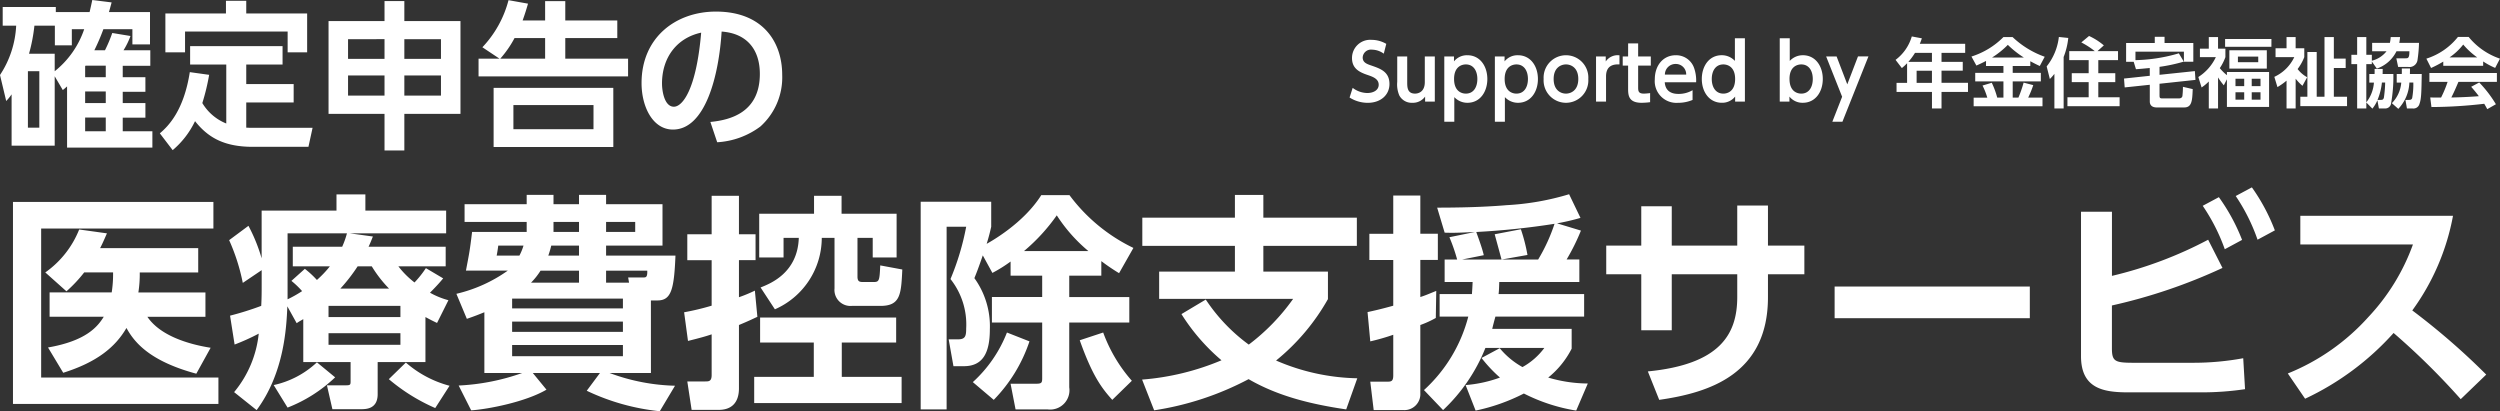 <svg xmlns="http://www.w3.org/2000/svg" width="362.627" height="59.65" viewBox="0 0 362.627 59.65"><rect x="0" y="0" width="362.627" height="59.65" fill="#333333" stroke="none"/><defs><style>.a{fill:#fff;}</style></defs><g transform="translate(-360.23 -45.266)"><path class="a" d="M20.3-13.992a16.956,16.956,0,0,0,.2-2.9h8.481v-3.531H14.751c.363-.693.627-1.32.99-2.145l-4.026-.561A13.894,13.894,0,0,1,6.8-16.9l3.069,2.739A20.235,20.235,0,0,0,12.441-16.9h4.191a17.166,17.166,0,0,1-.2,2.9H7.425v3.531h7.854c-.891,1.452-2.574,3.5-8.085,4.455L9.4-2.343c4.818-1.518,7.524-3.663,9.174-6.5,1.155,2.112,3.4,4.818,10.131,6.633l2.079-3.762c-3.168-.5-7.293-1.716-9.174-4.488H30.03v-3.531ZM2.112-27.126v29.3h29.8V-1.65H6.2V-23.265H31.185v-3.861ZM44.22-3.894h6.864v2.805c0,.429-.033.561-.594.561H47.652l.792,3.465h4.125c.726,0,2.442,0,2.442-2.178V-3.894h6.93v-6.534c.792.429.99.528,1.683.858l1.65-3.3A11.4,11.4,0,0,1,62.6-13.959c1.056-1.056,1.584-1.683,1.914-2.079l-2.508-1.485a15.223,15.223,0,0,1-1.65,2.079,12.752,12.752,0,0,1-2.343-2.343h6.864v-2.838H53.691c.2-.429.33-.726.627-1.485l-3.366-.462H64.944v-3.3H53.229v-2.343H49.038v2.343H38.181v6.93a24.312,24.312,0,0,0-1.914-4.719l-2.8,2.079a28.671,28.671,0,0,1,1.98,6.2l2.739-1.848v1.914c0,1.221,0,2.145-.066,3.267a43.645,43.645,0,0,1-4.521,1.419l.66,4.191a30.975,30.975,0,0,0,3.5-1.584A15.8,15.8,0,0,1,34.188.462l3.267,2.607c3.96-5.346,4.323-11.814,4.455-15.048l1.353,2.442c.462-.33.726-.429.957-.594Zm14.091-8.151v1.617H47.883v-1.617ZM49.6-14.553a24.912,24.912,0,0,0,2.508-3.234h2.046a18.033,18.033,0,0,0,2.508,3.234Zm8.712,6.468V-6.4H47.883V-8.085ZM42.5-15.675a12.636,12.636,0,0,1,1.551,1.485A17.707,17.707,0,0,1,41.943-13v-9.57h8.613a12.841,12.841,0,0,1-.693,1.947H42.7v2.838h5.379a15.58,15.58,0,0,1-1.881,1.98,13.141,13.141,0,0,0-1.749-1.617ZM46.2-3.861a13.262,13.262,0,0,1-6.27,3.3l2.013,3.267a21.068,21.068,0,0,0,6.9-4.389Zm19.239,3.4A15.738,15.738,0,0,1,59.1-3.828L56.628-1.419A27.16,27.16,0,0,0,63.36,2.772ZM94.644-12.837H95.6c2.013,0,2.409-1.65,2.607-6.5H88.143V-20.79h8.184V-26.8H88.143v-1.353H84.216V-26.8h-3.7v-1.353H76.626V-26.8H67.617v2.574h9.009v1.452h-7.92c-.33,2.739-.4,3.036-.891,5.61h6.072a21.166,21.166,0,0,1-7.458,3.366l1.518,3.63c1.254-.429,1.716-.627,2.541-.957V-2.31h5.478A31.935,31.935,0,0,1,66.759-.495l1.815,3.6c2.475-.165,7.887-1.221,10.923-3L77.517-2.31h9.735L85.338.264a32.23,32.23,0,0,0,10.593,2.97l2.211-3.7a29.077,29.077,0,0,1-9.5-1.848h6.006Zm-4.059,1.155H74.514V-13.1H90.585Zm-2.442-3.729V-17.16h5.973c.033.99-.2.99-.594.99H91.344l.132.759Zm-10.89,0a10.083,10.083,0,0,0,1.386-1.749h5.577v1.749Zm6.963-3.927H79.761a14.168,14.168,0,0,0,.429-1.452h4.026Zm-3.7-4.884h3.7v1.452h-3.7ZM90.585-8.283H74.514V-9.768H90.585ZM88.143-24.222h4.224v1.452H88.143Zm2.442,19.47H74.514V-6.369H90.585ZM72.27-19.338c.1-.495.165-.924.231-1.452h3.663a7.9,7.9,0,0,1-.594,1.452ZM100.023-6.963c1.848-.462,2.541-.66,3.432-.957v5.907c0,.924-.429.924-.924.924H99.924l.627,4.125h3.927c1.749,0,2.937-.924,2.937-3.135V-9.273c1.584-.66,1.947-.858,2.673-1.188l-.363-3.8a20.4,20.4,0,0,1-2.31.957v-5.379h2.409V-22.44h-2.409v-5.577h-3.96v5.577H99.924v3.762h3.531v6.6a36.318,36.318,0,0,1-3.993.957Zm12.606-4.587a11.332,11.332,0,0,0,6.8-10.362h1.848v7.326a2.32,2.32,0,0,0,2.508,2.541h4.158c2.9,0,3-1.683,3.168-5.28l-3.2-.594c-.1,2.145-.132,2.409-.924,2.409H125.4c-.528,0-.792-.1-.792-.792v-5.61h2.211v2.838h3.465V-25.41H122.3v-2.607h-3.993v2.607h-7.953v6.336h3.531v-2.838h2.211c-.165,5.082-4.125,6.633-5.544,7.194Zm-2.145,1.188v3.63h7.788v4.983h-8.646V2.046H131.01V-1.749h-8.679V-6.732h7.887v-3.63Zm33.693-6.468a20.391,20.391,0,0,0,2.64-1.65v2.046H151.4v3.1h-7.293v3.7H151.4v8.052c0,.66-.066.825-.858.825h-3.729l.726,3.729h4.686a2.8,2.8,0,0,0,3.1-3.2v-9.4h8.712v-3.7h-8.712v-3.1h4.653v-2.112a29.579,29.579,0,0,0,2.574,1.749l2.079-3.663a25.11,25.11,0,0,1-9.273-7.656h-4.092c-2.574,4.092-7.326,6.732-7.92,7.062.33-1.056.495-1.749.66-2.475v-3.63h-10.23V2.97h3.762v-26.5h2.838a37.392,37.392,0,0,1-2.277,7.59,10.6,10.6,0,0,1,2.277,7.161c0,1.122-.132,1.584-1.188,1.584h-1.353l.693,3.894h1.518c2.706,0,3.762-1.881,3.762-5.346a11.9,11.9,0,0,0-2.244-7.425c.3-.726.561-1.386,1.221-3.3ZM148.764-20a26.972,26.972,0,0,0,4.752-5.181A22.8,22.8,0,0,0,158.1-20ZM146.289-8.184a19.1,19.1,0,0,1-4.95,7.194l3.036,2.574A22.206,22.206,0,0,0,149.556-6.9Zm18.117,7a21.941,21.941,0,0,1-4.158-7l-3.4,1.122c1.815,5.115,3.168,6.93,4.719,8.646Zm32.7-.363a30.923,30.923,0,0,1-11.781-2.574,31.168,31.168,0,0,0,7.524-8.91v-3.993H183.48v-3.729h13.563v-4.092H183.48v-3.3h-4.125v3.3H165.924v4.092h13.431v3.729H168.366v3.96H187.8a30.1,30.1,0,0,1-6.435,6.633,25.514,25.514,0,0,1-6.237-6.534L171.6-10.857a29.045,29.045,0,0,0,5.808,6.7,36.964,36.964,0,0,1-11.517,2.8L167.64,3.1a42.98,42.98,0,0,0,13.7-4.521c4.323,2.508,9.207,3.663,14.157,4.389Zm28.974-22.473a32.387,32.387,0,0,0,3.4-.792l-1.65-3.432a37.95,37.95,0,0,1-9.009,1.584c-1.551.132-4.752.363-10.131.363l1.089,3.63c1.254.033,1.584.033,4.389-.1l-3.7.759a25.655,25.655,0,0,1,1.122,3.234h-1.815v3.267h4.059c-.033.858-.066,1.221-.1,1.749h-4.686v3.267h4.158A21.784,21.784,0,0,1,206.778.165l2.772,2.9a25.116,25.116,0,0,0,6.138-9.009h8.547a9.927,9.927,0,0,1-3.168,2.772,11.5,11.5,0,0,1-3.3-2.739l-2.64,1.419A20.577,20.577,0,0,0,217.8-1.65a18.751,18.751,0,0,1-4.983,1.089l1.452,3.7a27.675,27.675,0,0,0,7-2.475,25.646,25.646,0,0,0,7.59,2.475l1.683-3.927A20.558,20.558,0,0,1,224.8-1.65a12.876,12.876,0,0,0,3.4-4.191V-8.712H216.678c.132-.561.264-1.056.462-1.782h12.87v-3.267H217.6c.066-.528.066-.825.1-1.749h11.616v-3.267h-1.848a30.706,30.706,0,0,0,2.079-4.191Zm-8.019,5.247,3.729-.66a24.663,24.663,0,0,0-.957-3.729l-3.795.726c.1.4.957,3.5.99,3.663h-5.709l3.135-.627c-.264-1.188-1.023-3.135-1.089-3.366a109.384,109.384,0,0,0,11.352-1.188,25.627,25.627,0,0,1-2.376,5.181ZM198.99-6.9a31.514,31.514,0,0,0,3.333-.957V-1.98c0,.792-.231.924-.792.924H198.99l.495,4.125h4.356A2.322,2.322,0,0,0,206.25.594V-9.273a14.366,14.366,0,0,0,2.244-1.023l.066-3.927c-1.287.528-1.683.693-2.31.891v-5.379h2.541v-3.8H206.25V-28.05h-3.927v5.544h-3.465v3.8h3.465v6.633c-1.782.495-2.8.726-3.729.924ZM256.674-20.79V-26.6h-4.455v5.808h-9.5V-26.5h-4.422v5.709h-5.082v4.158h5.082v8.118h4.422v-8.118h9.5v3.3c0,5.412-2.508,9.768-12.969,10.791l1.65,4.125C248.061.561,256.674-2.079,256.674-13.3v-3.333h5.28V-20.79Zm9.669,5.94v4.587h28.314V-14.85ZM306.57-25.707h-4.488V-4.752c0,4.686,3.234,5.247,6.831,5.247H319.44a42.4,42.4,0,0,0,6.435-.462l-.264-4.488a39.883,39.883,0,0,1-7.359.66H309.7c-2.706,0-3.135-.2-3.135-2.112v-6.2a78.625,78.625,0,0,0,16.038-5.445l-2.079-4.092A58.446,58.446,0,0,1,306.57-16.4Zm13.167-.858a27.612,27.612,0,0,1,3.2,6.3l2.508-1.353a27.77,27.77,0,0,0-3.366-6.2Zm4.785-1.419a27.1,27.1,0,0,1,3.168,6.336L330.2-23a27.636,27.636,0,0,0-3.333-6.237Zm9.372,2.871v4.158h16.335a30.35,30.35,0,0,1-6.468,10.527,31.531,31.531,0,0,1-11.682,8.184l2.508,3.663a40.036,40.036,0,0,0,12.837-9.537,103.117,103.117,0,0,1,9.735,9.6l3.7-3.564a101.156,101.156,0,0,0-10.725-9.306,33.662,33.662,0,0,0,5.907-13.728Z" transform="translate(360 101.682)"/><path class="a" d="M13.616-19.734c-.138.644-.207.989-.391,1.748h-4.9v-.736H.621v2.714H2.576A14.19,14.19,0,0,1,.23-8.855l.9,3.772a6.824,6.824,0,0,0,.782-.966V1.4H8.165V-8.671l1.173,2c.345-.276.414-.345.621-.529V1.679H22.333V-.69h-4.3V-2.668h3.289V-4.784H18.032V-6.417h3.289V-8.533H18.032v-1.656h4v-2.254H18.147a11.068,11.068,0,0,0,1.012-2.07l-2.645-.437a20.583,20.583,0,0,1-1.058,2.507H13.915A30.445,30.445,0,0,0,15.226-15.5h4.209v2.208h2.553v-4.692H16.031c.115-.368.138-.483.391-1.4Zm1.955,14.95h-2.99V-6.463h2.99Zm0-5.428v1.679h-2.99V-10.12a.241.241,0,0,1,.069-.092Zm0,9.522h-2.99v-2h2.99ZM8.165-11.937H4.439a24.659,24.659,0,0,0,.782-4.071H8.188v2.852h2.461V-15.5h1.794a13.2,13.2,0,0,1-4.278,6.1ZM5.934-1.219H4.278V-9.407H5.934Zm27.117-.6a7.134,7.134,0,0,1-3.473-2.967,31.645,31.645,0,0,0,.989-4.094l-2.806-.391c-.874,5.589-3.1,7.82-4.347,8.878l1.863,2.438A12.588,12.588,0,0,0,28.52-2.162c1.978,2.507,4.393,3.726,8.4,3.726h8.05l.6-2.76H36.915c-.414,0-.552,0-.966-.023V-4.876h6.877V-7.544H35.949v-2.829h5.267v-2.668H27.807v2.668h5.244Zm-.046-17.8v1.84H24.219v5.635h2.852v-3.013H41.952v3.013h2.829v-5.635H35.949v-1.84ZM58.88,2.093V-3.22h8.142V-16.675H58.88v-2.9H56.005v2.9H47.886V-3.22h8.119V2.093ZM56.005-14.053V-11.2h-5.29v-2.852ZM64.193-11.2H58.88v-2.852h5.313ZM56.005-8.786v2.921h-5.29V-8.786Zm8.188,2.921H58.88V-8.786h5.313Zm11.845-10.9c.391-1.1.552-1.656.782-2.438l-2.829-.506A15.618,15.618,0,0,1,70.2-12.88l2.484,1.656H69.644v2.576H91.333v-2.576H82.225v-2.99h7.544v-2.553H82.225v-2.806H79.3v2.806ZM79.3-14.214v2.99H72.795a15.336,15.336,0,0,0,2.07-2.99Zm9.89,7.222H71.829V1.587H89.194Zm-2.875,6H74.7v-3.5H86.319ZM104.259.9a11.573,11.573,0,0,0,6.256-2.277,9.573,9.573,0,0,0,3.174-7.5c0-4.715-2.76-9.177-9.614-9.177-5.819,0-10.787,3.749-10.787,10.373,0,3.45,1.633,6.739,4.554,6.739,4.738,0,6.67-7.935,7.061-14.214,3.611.253,5.543,2.553,5.543,6.141,0,5.589-4.278,6.693-7.176,6.969ZM101.936-15C101.223-6.67,99.2-4.255,97.98-4.255c-1.38,0-1.725-2.277-1.725-3.358C96.255-11.408,98.417-14.237,101.936-15Z" transform="translate(360 65)"/><path class="a" d="M-161.689-8.371a4.249,4.249,0,0,0-2.123-.583,2.641,2.641,0,0,0-2.849,2.629c0,1.5,1,2.046,2.288,2.475.7.242,1.584.539,1.584,1.408,0,.781-.759,1.2-1.661,1.2a3.56,3.56,0,0,1-2.112-.748l-.451,1.4a4.893,4.893,0,0,0,2.64.77c1.9,0,3.146-1.166,3.146-2.728,0-1.771-1.309-2.222-2.574-2.662-.715-.242-1.309-.451-1.309-1.188a1.2,1.2,0,0,1,1.342-1.133,2.958,2.958,0,0,1,1.716.583Zm5.588,1.826v3.718c0,1.628-1.221,1.672-1.408,1.672-1.144,0-1.144-.946-1.144-1.672V-6.545H-160.1V-2.86a4.051,4.051,0,0,0,.3,1.969A2.028,2.028,0,0,0-157.916.176a2.181,2.181,0,0,0,1.859-.9V0h1.408V-6.545Zm4.235,0h-1.408V2.926h1.452V-.649a2.585,2.585,0,0,0,1.892.825c1.9,0,2.9-1.661,2.9-3.443,0-1.9-1.089-3.454-2.893-3.454a2.411,2.411,0,0,0-1.947.891Zm.011,3.267c0-1.815,1.144-2.112,1.705-2.112,1.144,0,1.672.979,1.672,2.112,0,1.155-.528,2.123-1.672,2.123C-150.7-1.155-151.855-1.441-151.855-3.278Zm7.326-3.267h-1.408V2.926h1.452V-.649a2.585,2.585,0,0,0,1.892.825c1.9,0,2.9-1.661,2.9-3.443,0-1.9-1.089-3.454-2.893-3.454a2.411,2.411,0,0,0-1.947.891Zm.011,3.267c0-1.815,1.144-2.112,1.705-2.112,1.144,0,1.672.979,1.672,2.112,0,1.155-.528,2.123-1.672,2.123C-143.363-1.155-144.518-1.441-144.518-3.278Zm5.654,0A3.248,3.248,0,0,0-135.63.176a3.25,3.25,0,0,0,3.245-3.454,3.244,3.244,0,0,0-3.234-3.443A3.246,3.246,0,0,0-138.864-3.278Zm1.452,0c0-1.683,1.1-2.112,1.793-2.112.715,0,1.782.462,1.782,2.112s-1.067,2.123-1.793,2.123C-136.312-1.155-137.412-1.584-137.412-3.278Zm7.6,3.278V-3.652c0-1.474.924-1.793,1.947-1.738V-6.71a2.093,2.093,0,0,0-1.991.891v-.726h-1.408V0Zm3.2-6.545h-.781v1.331h.781v3.245c0,.979,0,2.145,1.958,2.145A10.137,10.137,0,0,0-123.42.088v-1.32a7.913,7.913,0,0,1-.9.077c-.77,0-.836-.341-.836-.9V-5.214h1.837V-6.545h-1.837V-8.437h-1.452Zm9.867,3.74a5.423,5.423,0,0,0-.319-2.134,2.752,2.752,0,0,0-2.64-1.782c-1.782,0-3.036,1.43-3.036,3.5a3.144,3.144,0,0,0,3.366,3.4,5.34,5.34,0,0,0,2.112-.418V-1.65a3.99,3.99,0,0,1-2.046.539c-1.826,0-1.947-1.265-1.991-1.694Zm-4.532-1.111a1.541,1.541,0,0,1,1.551-1.54,1.5,1.5,0,0,1,1.54,1.54ZM-111.089,0h1.419V-9.185h-1.452V-5.9a2.592,2.592,0,0,0-1.9-.825c-1.9,0-2.9,1.661-2.9,3.443,0,1.9,1.1,3.454,2.9,3.454a2.389,2.389,0,0,0,1.936-.9Zm0-3.278c0,1.826-1.144,2.123-1.705,2.123-1.144,0-1.683-.979-1.683-2.123s.539-2.112,1.683-2.112C-112.244-5.39-111.089-5.1-111.089-3.278Zm7.876,2.552a2.414,2.414,0,0,0,1.947.9c1.8,0,2.893-1.551,2.893-3.454,0-1.782-1-3.443-2.9-3.443a2.585,2.585,0,0,0-1.892.825V-9.185h-1.452V0h1.408Zm.011-2.552c0-1.826,1.155-2.112,1.705-2.112,1.144,0,1.672.968,1.672,2.112s-.528,2.123-1.672,2.123C-102.058-1.155-103.2-1.452-103.2-3.278Zm6.215,6.2h1.463l3.773-9.471h-1.518L-94.82-2.5l-1.551-4.048h-1.518L-95.568-.7ZM-84.3-8.382c.143-.341.2-.506.3-.792l-1.463-.275a6.527,6.527,0,0,1-2.354,3.4l.913,1.188a8.338,8.338,0,0,0,.759-.7v2.849h-1.529V-1.4h5.137V1h1.386V-1.4h3.839v-1.32h-3.839v-1.76h3.08V-5.764h-3.08v-1.3h3.432v-1.32Zm1.76,1.32v1.3h-3.421A9.383,9.383,0,0,0-85-7.062Zm0,4.345h-2.222v-1.76h2.222ZM-74.7-5.159h2.53v.99h-4.092v1.243h4.092V-.572h-.9a12.13,12.13,0,0,0-.792-2.156l-1.342.4a10.358,10.358,0,0,1,.693,1.76h-1.98V.682h9.988V-.572h-2.079a14.271,14.271,0,0,0,.737-1.815l-1.4-.363A16.21,16.21,0,0,1-70-.572h-.825V-2.926h4.081V-4.169h-4.081v-.99h2.552v-.693c.781.418,1.089.561,1.375.693l.715-1.342a13.212,13.212,0,0,1-4.664-2.86h-1.32a11.323,11.323,0,0,1-4.642,2.827l.715,1.309c.4-.176.814-.363,1.4-.671Zm.88-1.232a12.462,12.462,0,0,0,2.288-1.837,13.968,13.968,0,0,0,2.321,1.837ZM-64.779,1h1.342V-6.468a10.408,10.408,0,0,0,.671-2.761l-1.364-.143A8.4,8.4,0,0,1-65.9-5.1l.462,1.826a6.747,6.747,0,0,0,.66-.748Zm2.156-8.316v1.3h2.816v1.9H-62.26v1.3h2.453V-.627h-3.08v1.3h7.568v-1.3H-58.41V-2.816h2.464v-1.3H-58.41v-1.9h2.86v-1.3h-2.981l.924-.836a9.307,9.307,0,0,0-2.145-1.364l-1.122.935a11.917,11.917,0,0,1,1.958,1.265ZM-50.941-3.74l-3.74.4.1,1.287,3.641-.385v2.42c0,.869.836.869,1.012.869h3.982c1.122,0,1.166-1.012,1.232-2.662l-1.419-.33a12.661,12.661,0,0,1-.077,1.353c-.033.1-.11.33-.517.33H-49.1c-.374,0-.429-.088-.429-.429V-2.585l5.214-.561-.088-1.276-5.126.539V-5.038a24.228,24.228,0,0,0,3.52-.759L-46.728-7a23.849,23.849,0,0,1-6.292.99V-7.238h7.029v1.463h1.364V-8.5H-48.8v-.891h-1.419V-8.5h-4.158v2.728h1.1l.33,1.078c.484-.033.979-.077,2-.176Zm11.187.506V.781h6.116V-4.29h-6.116v.462a7,7,0,0,1-1.034-1.023,7.18,7.18,0,0,0,.814-1.595V-7.678h-1.067V-9.361h-1.342v1.683H-43.67v1.232h2.31A6.913,6.913,0,0,1-43.9-3.564l.473,1.518a6.632,6.632,0,0,0,1.045-.869V1h1.342V-3.5a9.857,9.857,0,0,0,.836,1.144Zm2.508.99h-1.265V-3.311h1.265Zm0,1.969h-1.265V-1.353h1.265Zm2.365-1.969h-1.276V-3.311h1.276Zm0,1.969h-1.276V-1.353h1.276Zm1.584-8.8h-6.721v1.133H-33.3Zm-.671,1.628H-39.4v2.662h5.434Zm-1.243,1.738h-2.948v-.814h2.948Zm7.095,2.178A4.468,4.468,0,0,1-29.5-4.719a7.2,7.2,0,0,0,.968-1.727V-7.733h-1.254V-9.361h-1.32v1.628H-32.7v1.287h2.717a5.97,5.97,0,0,1-2.893,2.86l.451,1.485a9.181,9.181,0,0,0,1.32-.935V1h1.32V-3.322a6.53,6.53,0,0,0,.99,1.034ZM-25.6-.7H-26.73v-6.49h-1.353V-.7h-1.023V.66h6.776V-.7h-1.914V-4.873h1.716V-6.237h-1.716V-9.361H-25.6ZM-17.71,1h.858a.86.86,0,0,0,.891-.627A22.594,22.594,0,0,0-15.609-4h-1.562c.011-.242.011-.429.011-.737h-1.177a7.179,7.179,0,0,1,0,.737H-19.1v1.243h.671A5.2,5.2,0,0,1-19.536.11V-5.434h.8v-.385l.726,1.034A4.953,4.953,0,0,0-15.158-7.3h1.87c.011,1.012-.2,1.023-.561,1.023H-15.18l.264,1.254h1.463A1.183,1.183,0,0,0-12.1-6.094a19.626,19.626,0,0,0,.209-2.42h-2.86a7.181,7.181,0,0,0,.11-.847h-1.353a5.989,5.989,0,0,1-.121.847h-2.574V-7.3h2.09a3.933,3.933,0,0,1-2.134,1.375v-.858h-.8V-9.361h-1.331v2.574H-21.7v1.353h.836V1h1.331V.132l.88.891a5.1,5.1,0,0,0,.726-1.21Zm-.2-1.243a8.932,8.932,0,0,0,.638-2.519h.473a17.524,17.524,0,0,1-.187,2.2c-.088.286-.22.319-.462.319ZM-15.125-4v1.243h.66A4.783,4.783,0,0,1-15.829.231l.935.825a5.864,5.864,0,0,0,1.606-3.817h.572a11.216,11.216,0,0,1-.165,2.244c-.088.253-.264.275-.506.275h-.473L-13.64,1h.825a.9.9,0,0,0,.99-.66c.275-.748.286-1.7.33-4.345h-1.716c.011-.429.011-.561.011-.8h-1.188c.011.374.011.539,0,.8ZM-.737.385a17.543,17.543,0,0,0-2.42-3.157l-1.166.627c.583.671.869,1.034,1.111,1.364-1.8.143-3.641.187-3.993.187.341-.66.616-1.287,1.034-2.266H-.594V-4.147h-9.79V-2.86h2.64A16.309,16.309,0,0,1-8.69-.583c-.253,0-1.43-.011-1.573-.011l.176,1.386A68.053,68.053,0,0,0-2.431.319c.242.4.319.561.44.781ZM-8.371-5.192h5.786v-.627a10.752,10.752,0,0,0,1.738.935l.7-1.342A10.018,10.018,0,0,1-4.686-9.372H-6.248a9.5,9.5,0,0,1-4.576,3.146l.682,1.353A15.221,15.221,0,0,0-8.371-5.8Zm.913-1.221a8.759,8.759,0,0,0,1.98-1.859A10.924,10.924,0,0,0-3.454-6.413Z" transform="translate(723 60)"/></g></svg>